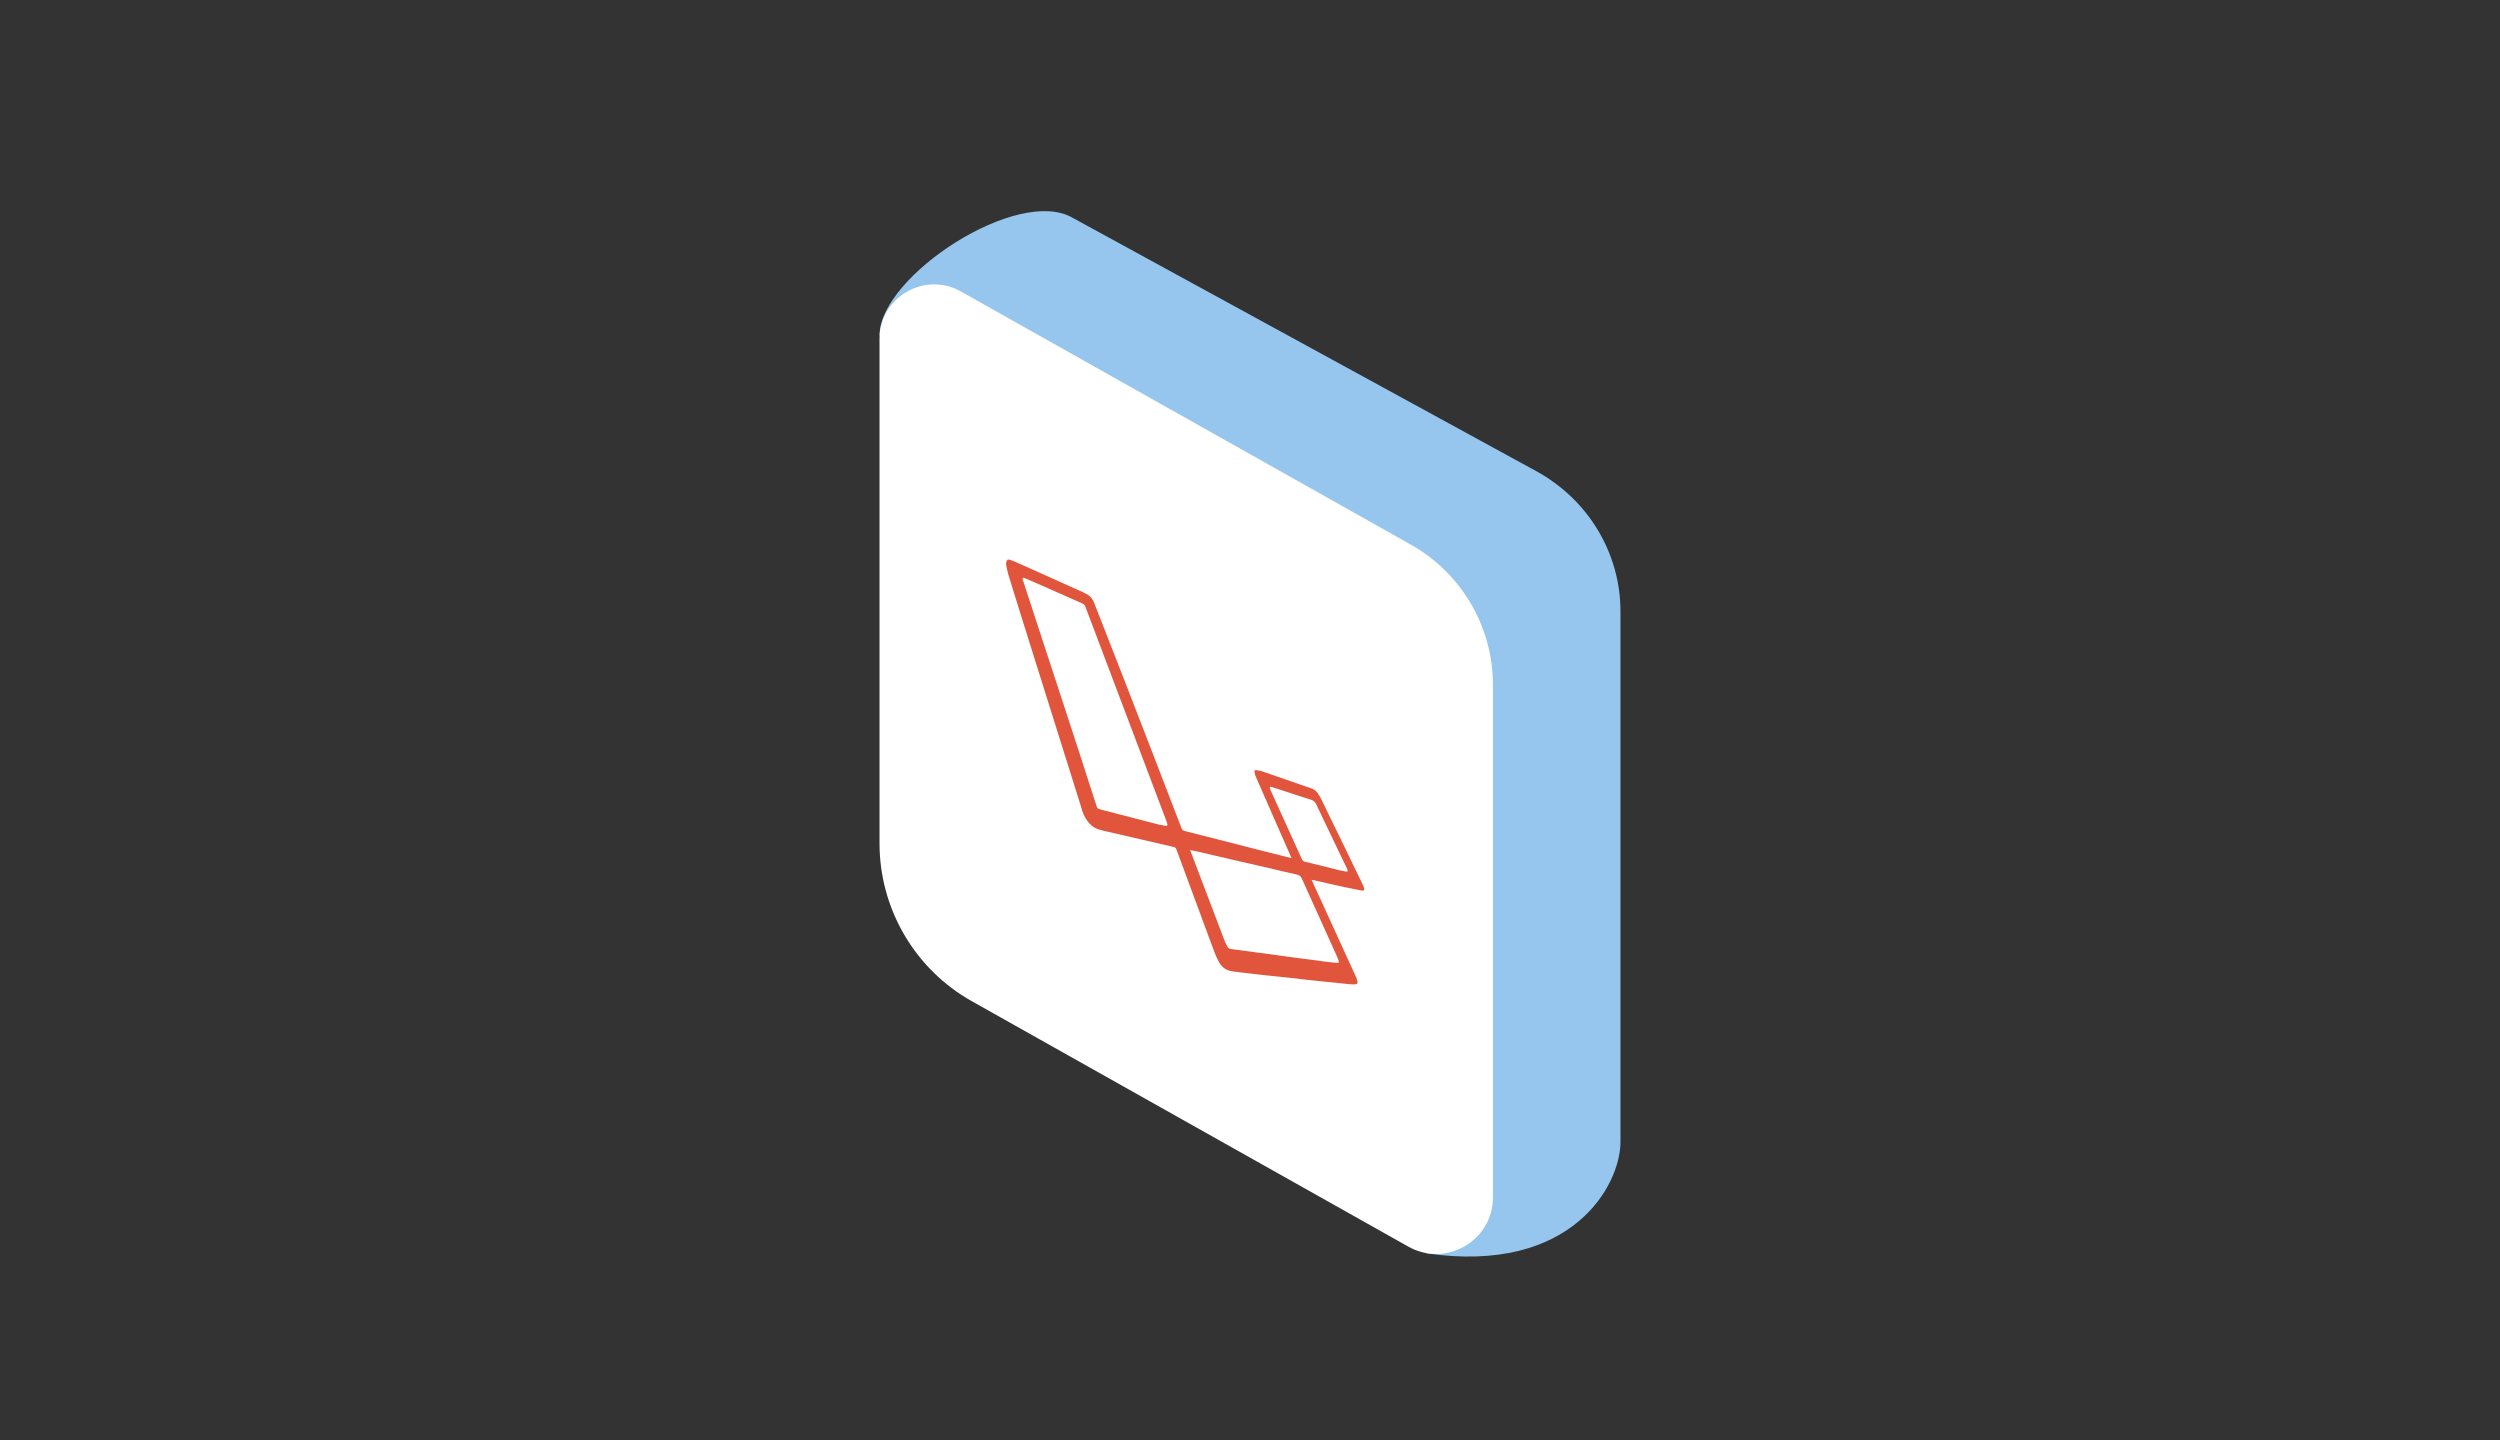 <?xml version="1.0" encoding="utf-8"?>
<!-- Generator: Adobe Illustrator 19.0.0, SVG Export Plug-In . SVG Version: 6.00 Build 0)  -->
<svg version="1.1" id="Layer_1" xmlns="http://www.w3.org/2000/svg" xmlns:xlink="http://www.w3.org/1999/xlink" x="0px" y="0px"
	 viewBox="0 0 1104 636" style="enable-background:new 0 0 1104 636;" xml:space="preserve">
<rect x="0" y="0" width="1104" height="636" fill="#333333" stroke="none"/>
<style type="text/css">
	.st0{fill:#96C6EE;}
	.st1{fill:#FFFFFF;}
	.st2{fill:#C43A2D;}
	.st3{fill:#D53F31;}
	.st4{fill:#C66414;}
	.st5{fill:#9DD139;}
	.st6{fill:#69A43C;}
	.st7{fill:#56A6ED;}
	.st8{fill:#E1553D;}
	.st9{fill:#5DB0D1;}
	.st10{fill:#3B79AA;}
</style>
<path id="XMLID_11_" class="st0" d="M620.1,1332.3l-151.3-143.9c-25.9-14.1-41.9-40.8-41.9-69.6l-48.4-192.2
	c0.6-26.1,61.2-65.6,85.3-51.5l204.6,111.8c23.1,12.6,37.3,36.3,37.3,62v234.3C705.7,1302.2,684.4,1341.7,620.1,1332.3z"/>
<path id="XMLID_10_" class="st1" d="M612,1329.4l-192.9-108.5c-25.1-14.1-40.7-40.8-40.7-69.6V928.5c0-18.4,19.8-30,35.9-21
	L613,1019.3c22.4,12.6,36.3,36.3,36.3,62v226.3C649.2,1326.8,628.6,1338.8,612,1329.4z"/>
<g id="XMLID_1_">
	<polygon id="XMLID_261_" class="st2" points="579.8,1081.7 445.4,1010.6 454.4,1174.2 509.8,1220.4 565.8,1233.6 	"/>
	<polygon id="XMLID_259_" class="st3" points="511.6,1059.4 509.8,1206.6 557.6,1217.3 569.7,1089.5 	"/>
	<polygon id="XMLID_258_" class="st1" points="553.5,1101 469.8,1056.5 473.9,1117 532.6,1147.8 529.3,1171.4 510.4,1166.4 
		493,1152.9 491.7,1135.5 473.7,1126.5 476,1159.1 510.2,1187.8 545.6,1195.8 550.5,1137.7 488.2,1104.8 488.6,1085.6 553.5,1120 	
		"/>
</g>
<path id="XMLID_26_" class="st0" d="M1826.8-184.8l-151.3-143.9c-25.9-14.1-41.9-40.8-41.9-69.6l-48.4-192.2
	c0.6-26.1,61.2-65.6,85.3-51.5L1875-530.4c23.1,12.6,37.3,36.3,37.3,62v234.3C1912.3-215,1891-175.5,1826.8-184.8z"/>
<path id="XMLID_25_" class="st1" d="M1818.6-187.7l-192.9-108.5c-25.1-14.1-40.7-40.8-40.7-69.6v-222.8c0-18.4,19.8-30,35.9-21
	l198.7,111.8c22.4,12.6,36.3,36.3,36.3,62v226.3C1855.9-190.4,1835.3-178.4,1818.6-187.7z"/>
<g id="XMLID_2_">
	<path id="XMLID_104_" d="M1798.1-385.4c-0.1,0.1-0.2,0.3-0.3,0.4c-6.8,9.3-13.6,18.7-20.4,28c-0.4,0.5-0.4,0.9-0.2,1.4
		c5.5,13.7,11,27.4,16.5,41.1c1.4,3.5,2.8,7.1,4.2,10.6c0.1,0.1,0.1,0.3,0.2,0.5c-0.1,0-0.2,0-0.2,0c-3.9-1.8-7.4-4.1-10.3-7.2
		c-2.2-2.3-3.7-5-5-7.8c-2.8-5.7-5.1-11.7-7.6-17.6c-1.4-3.3-2.7-6.6-4.1-9.9c-0.3-0.7-0.6-1.3-1.1-1.9c-0.7-1-1.4-0.9-2.1,0
		c-2.9,3.8-5.7,7.6-8.7,11.4c-1.1,1.4-2.4,2.6-3.6,3.9c-1.7,1.6-3.7,1.8-5.9,1.3c-2.8-0.7-5.2-2-7.6-3.5c-0.5-0.3-1-0.6-1.5-1
		c0.1-0.2,0.3-0.4,0.4-0.6c6.8-9.3,13.6-18.6,20.4-27.9c0.3-0.5,0.3-0.9,0.1-1.3c-1.5-3.8-3.1-7.7-4.6-11.5
		c-5.3-13.4-10.7-26.7-16-40.1c-0.1-0.2-0.2-0.5-0.3-0.7c0,0,0.1-0.1,0.1-0.1c4.2,1.7,8,4.1,11,7.6c1.9,2.2,3.2,4.8,4.5,7.4
		c3,6.2,5.4,12.6,8.1,18.9c1.2,3,2.5,6.1,3.7,9.1c0.3,0.6,0.6,1.3,1.1,1.8c0.6,0.8,1.2,0.7,1.8,0c1.6-2,3.2-4.1,4.8-6.1
		c1.8-2.3,3.6-4.7,5.6-7c0.9-1.1,2.1-2.1,3.2-3c1.4-1.2,3-1.2,4.7-0.9c2.7,0.6,5.1,1.9,7.4,3.4
		C1796.8-386.4,1797.4-385.9,1798.1-385.4C1798.1-385.4,1798.1-385.4,1798.1-385.4z"/>
	<path id="XMLID_103_" d="M1634.7-477.8c4.9,2.3,8.5,5.9,11,10.5c1.7,3,2.5,6.2,3.1,9.6c1,6,2.1,11.9,3.2,17.9c1.1,6,2.1,12,3.2,18
		c0.7,4,1.4,8,2.2,12c0,0.1,0,0.2,0.2,0.3c0.1-0.5,0.2-0.9,0.3-1.4c2.4-10.7,4.8-21.3,7.3-32c0.5-2,1.2-4,2.2-5.8
		c1.5-2.8,3.4-3.6,6.5-2.9c2.5,0.6,4.6,2,6.5,3.6c3.5,3,5.6,6.8,6.9,11.1c1.1,3.6,1.9,7.4,2.6,11.1c1.1,5.9,2.1,11.8,3.2,17.7
		c1.1,6.3,2.3,12.5,3.4,18.8c0.1,0.6,0.2,1.2,0.3,1.8c0,0,0.1,0,0.1,0c0.2-0.9,0.4-1.8,0.6-2.7c2.4-10.8,4.8-21.6,7.2-32.5
		c0.4-1.8,0.8-3.6,1.3-5.4c0.2-0.7,0.5-1.3,0.8-1.9c1.3-2.4,3.4-3.3,6.1-2.9c2.3,0.4,4.4,1.4,6.4,2.6c0.2,0.2,0.3,0.3,0.2,0.6
		c-2.5,11-5.1,22-7.6,33c-2.8,12.1-5.5,24.2-8.3,36.3c-0.2,1.1-0.5,2.2-0.8,3.3c-0.1,0-0.2-0.1-0.2-0.1c-7.4-3.5-11.9-9.4-13.9-17.3
		c-1.1-4.5-1.9-9-2.7-13.5c-0.9-5.4-1.9-10.9-2.8-16.3c-0.9-5.2-1.8-10.5-2.7-15.7c-0.6-3.5-1.2-6.9-1.9-10.3
		c-0.1-0.6-0.3-1.3-0.6-1.9c-0.2-0.4-0.6-0.8-0.9-1.1c-0.6-0.4-1.1-0.3-1.4,0.4c-0.4,1.3-0.8,2.6-1.1,3.9
		c-2.7,12.5-5.4,24.9-8.1,37.4c-0.4,1.7-1,3.5-1.7,5.1c-1.2,3.1-4.1,4.3-7.3,3.4c-1.8-0.5-3.4-1.5-5.1-2.3c-0.8-0.4-1.2-1-1.4-1.9
		c-1.1-6.2-2.2-12.4-3.4-18.6c-1.1-6-2.2-12.1-3.3-18.1c-1.2-6.4-2.3-12.8-3.5-19.2c-1.1-6-2.2-12.1-3.3-18.1c-1-5.4-2-10.9-3-16.3
		C1634.7-477.5,1634.7-477.6,1634.7-477.8z"/>
	<path id="XMLID_102_" d="M1735.1-407.5c0,0.2,0,0.4,0,0.5c0,18.5,0,36.9,0,55.4c0,2-0.1,3.9-0.6,5.8c-0.6,2.7-2.5,3.9-5.2,3.4
		c-1.5-0.3-2.8-1-4.1-1.8c-0.5-0.3-1.1-0.4-1.3-0.9c-0.2-0.4-0.1-1-0.1-1.6c0-13.8,0-27.7,0-41.5c0-4.2,0-8.4,0-12.5
		c0-0.9,0.1-1.9,0.4-2.8c0.4-1.3,1.3-1.9,2.6-2c1.5-0.1,3-0.2,4.5-0.3C1732.7-405.9,1733.9-406.5,1735.1-407.5z"/>
	<path id="XMLID_101_" d="M1723.7-409.9c0-3.4,0-6.8,0.8-10c0.2-0.8,0.5-1.5,0.9-2.2c0.9-1.4,2.4-1.9,4.2-1.6
		c1.9,0.4,3.6,1.2,5.2,2.1c0.2,0.1,0.4,0.4,0.4,0.6c0.1,2.2,0,4.5-0.6,6.6c-0.6,2.2-2.3,3.2-4.4,3.5c-0.9,0.1-1.7,0.1-2.6,0.1
		c-1.2,0-2.4,0.1-3.4,0.7C1724-410,1723.9-409.9,1723.7-409.9z"/>
</g>
<path id="XMLID_36_" class="st0" d="M1826.7-864.7l-151.3-143.9c-25.9-14.1-41.9-40.8-41.9-69.6l-48.4-192.2
	c0.6-26.1,61.2-65.6,85.3-51.5l204.6,111.8c23.1,12.6,37.3,36.3,37.3,62V-914C1912.3-894.9,1891-855.4,1826.7-864.7z"/>
<path id="XMLID_35_" class="st1" d="M1818.6-867.6l-192.9-108.5c-25.1-14.1-40.7-40.8-40.7-69.6v-222.8c0-18.4,19.8-30,35.9-21
	l198.7,111.8c22.4,12.6,36.3,36.3,36.3,62v226.3C1855.9-870.3,1835.3-858.2,1818.6-867.6z"/>
<path id="XMLID_13_" class="st0" d="M630.1-859l-151.3-143.9c-25.9-14.1-41.9-40.8-41.9-69.6l-48.4-192.2
	c0.6-26.1,61.2-65.6,85.3-51.5l204.6,111.8c23.1,12.6,37.3,36.3,37.3,62v234.3C715.6-889.1,694.3-849.6,630.1-859z"/>
<path id="XMLID_12_" class="st1" d="M621.9-861.9L429.1-970.4c-25.1-14.1-40.7-40.8-40.7-69.6v-222.8c0-18.4,19.8-30,35.9-21
	L622.9-1172c22.4,12.6,36.3,36.3,36.3,62v226.3C659.2-864.6,638.6-852.5,621.9-861.9z"/>
<g id="XMLID_22_">
	<g id="XMLID_80_">
		<path id="XMLID_85_" class="st4" d="M1788.3-1100.3c-0.1,0.5-0.2,1.1-0.2,1.6c-0.3,1.7-0.8,3.4-2,4.7c-1.2,1.3-2.6,1.9-4.3,2
			c-2.5,0.1-4.7-0.8-6.8-2c-5.2-3.1-8.7-7.6-11-13.2c-1-2.5-1.6-5.1-1.7-7.7c-0.1-2.4,0.1-4.8,1.1-7c0.9-1.8,2.3-3.1,4.3-3.5
			c1.6-0.3,3.2,0,4.7,0.5c3.4,1.3,6.3,3.3,8.7,6c3.5,3.9,5.8,8.3,6.8,13.5c0.2,0.9,0.2,1.9,0.4,2.9c0,0.2,0.1,0.4,0.1,0.6
			C1788.3-1101.4,1788.3-1100.8,1788.3-1100.3z"/>
		<path id="XMLID_82_" class="st4" d="M1752.8-999.2c-0.6-0.3-1.1-0.6-1.6-0.9c-8.1-4.6-16.3-9.2-24.4-13.8
			c-0.4-0.2-0.5-0.5-0.6-0.9c-1.1-5.1-2.2-10.2-3.4-15.3c-1.1-4.8-2.1-9.7-3.2-14.5c-0.4-1.7-0.6-3.3-1-5c-0.4-2.2-1.7-3.8-3.7-4.9
			c-6.9-3.8-13.7-7.6-20.6-11.4c-1.7-1-3.4-2-5.2-3c-0.5-0.3-1-0.5-1.5-0.7c-0.9-0.3-1.6,0-1.9,0.8c-0.3,0.8-0.5,1.7-0.8,2.6
			c-1.9,7-3.7,14.1-5.6,21.1c-0.3,1-0.5,2-0.8,3c-0.1,0.2-0.2,0.5-0.2,0.7c-1.3-0.7-2.5-1.4-3.8-2.2c-7.1-4-14.2-8.1-21.3-12.1
			c-0.3-0.2-0.4-0.3-0.3-0.7c2.5-8.3,4.9-16.5,7.4-24.8c4-13.3,7.9-26.6,11.9-40c3.8-12.9,7.7-25.8,11.5-38.8
			c0.6-2.1,1.2-4.2,1.9-6.3c0.1-0.3,0.2-0.7,0.4-1c0.3-0.7,0.8-0.9,1.6-0.6c0.5,0.2,1.1,0.4,1.6,0.7c9.2,5.2,18.3,10.4,27.5,15.6
			c1.6,0.9,2.5,2.1,2.9,3.9c1.7,7.7,3.5,15.4,5.2,23.2c1.9,8.7,3.9,17.3,5.8,26c1.8,8,3.6,15.9,5.4,23.9c2,8.8,4,17.6,5.9,26.4
			c1.9,8.4,3.8,16.8,5.7,25.2c1.7,7.4,3.4,14.9,5,22.3C1752.7-1000.1,1752.8-999.7,1752.8-999.2z M1714.1-1077c0,0,0.1-0.1,0.1-0.1
			c-0.1-0.6-0.2-1.2-0.4-1.9c-1.9-9.4-3.9-18.8-5.8-28.2c-2-9.8-4.1-19.7-6.1-29.5c-0.1-0.3-0.1-0.6-0.5-0.5c-0.1,0-0.2,0.3-0.3,0.5
			c-0.5,1.8-0.9,3.6-1.3,5.4c-3.3,13.3-6.6,26.7-9.9,40c-0.1,0.4,0,0.7,0.4,0.9c6.8,3.9,13.7,7.7,20.5,11.6
			C1712-1078.2,1713.1-1077.6,1714.1-1077z"/>
		<path id="XMLID_81_" class="st4" d="M1787.3-979.6c-1-0.5-1.8-1-2.7-1.5c-7.1-4-14.2-8-21.3-12.1c-0.3-0.2-0.4-0.4-0.4-0.8
			c0-31.3,0-62.7,0-94c0-0.2,0-0.3,0-0.5c0.2,0.1,0.3,0.1,0.4,0.2c7.8,4.4,15.7,8.9,23.5,13.3c0.3,0.2,0.5,0.4,0.4,0.7
			c0,0.1,0,0.2,0,0.3c0,31.2,0,62.3,0,93.5C1787.3-980.2,1787.3-980,1787.3-979.6z"/>
	</g>
</g>
<g id="XMLID_3_">
	<path id="XMLID_118_" class="st5" d="M553-1139.4c-1.1-0.1-1.7-0.7-2-1.7c-0.3-1-0.7-2-1-3c-1.4-4.2-2.7-8.5-4.5-12.5
		c-2.2-4.7-5.2-8.7-9.7-11.5c-0.8-0.5-1.3-1.2-1.7-2c-0.4-0.8-0.8-1.6-1.3-2.4c-2-3.4-4.5-6.1-8.2-7.7c-2.8-1.2-5.8-1.8-8.9-1.3
		c-2.9,0.5-5.3,2-7.5,3.9c-3,2.8-5.3,6.2-7.1,9.8c-2.2,4.4-3.7,9-4.8,13.8c-0.3,1.1-0.6,2.2-1,3.2c-0.8,1.8-2.1,2.4-4,2
		c-1.3-0.3-2.7-0.6-4-0.8c-2.5-0.4-4.9-0.7-7.4-1.1c-1.9-0.3-2.9,0.4-3.4,2.3c-0.2,0.7-0.2,1.4-0.3,2.1c-0.2,2.1-0.4,4.2-0.6,6.3
		c-0.3,2.4-0.5,4.8-0.8,7.2c-0.2,2.1-0.4,4.1-0.7,6.2c-0.2,2.3-0.5,4.7-0.7,7c-0.2,2-0.4,4-0.6,6c-0.2,2.3-0.5,4.7-0.7,7
		c-0.2,2.4-0.5,4.7-0.7,7.1c-0.2,2.3-0.5,4.7-0.7,7c-0.2,2.4-0.5,4.7-0.7,7.1c-0.3,2.7-0.6,5.3-0.8,8c-0.3,2.7-0.5,5.4-0.8,8.1
		c-0.3,2.7-0.6,5.3-0.8,8c-0.3,2.7-0.5,5.4-0.8,8.1c-0.3,2.9-0.6,5.9-1,8.8c-0.3,2.7-0.6,5.4-1,8c-0.1,0.6,0,1.1,0.6,1.6
		c5.2,4.1,10.3,8.3,15.5,12.5c12.4,10,24.8,20,37.3,30c10.2,8.2,20.5,16.4,30.7,24.6l7.7-171.4
		C555.2-1139.1,554.1-1139.3,553-1139.4z M531.5-1161.9c0.4,0,0.5,0.2,0.7,0.6c0.5,1.3,0.6,2.7,0.7,4c0.2,2.3,0.4,4.6,0.7,6.8
		c0.2,1.7,0.3,3.5,0.4,5.2c0,0.4,0.1,0.8,0.1,1.2c0,0,0.1,0,0.1,0c-0.1,0.4-0.3,0.8-0.4,1.1c-0.2,0.4-0.5,0.5-1,0.4
		c-4.2-0.6-8.4-1.3-12.6-1.9c-0.1,0-0.3-0.1-0.4-0.1c-0.6-0.2-0.7-0.3-0.6-0.9c0.5-4.4,2.1-8.3,4.7-11.8c1.3-1.8,2.9-3.3,5-4.2
		C529.7-1161.8,530.6-1161.9,531.5-1161.9z M501.1-1148.6c0.4-1.6,0.9-3.3,1.4-4.9c1.3-4.1,2.9-8.1,5.2-11.8
		c1.5-2.5,3.3-4.8,5.6-6.7c1.9-1.5,4.1-2.5,6.6-2.4c1.9,0,3.8,0.5,5.5,1.3c1.2,0.5,2.1,1.4,2.9,2.5c0.2,0.2,0.2,0.4-0.1,0.5
		c-0.2,0.1-0.4,0.3-0.6,0.3c-4.3,0.9-7.2,3.5-9.3,7.2c-1.5,2.6-2.4,5.5-3.3,8.4c-0.6,2.2-1.2,4.4-1.8,6.6c0,0.1-0.1,0.3-0.1,0.4
		c-0.4,1.3-0.9,1.6-2.3,1.4c-2.7-0.4-5.5-0.9-8.2-1.3c-0.3,0-0.5-0.1-0.8-0.2C500.9-1147.5,500.8-1147.5,501.1-1148.6z
		 M535.1-1101.5c-1.4,4.7-2.8,9.4-4.2,14.2c-0.3,1.2-0.7,2.3-1.1,3.5c0,0.1-0.1,0.3-0.2,0.4c-0.1,0-0.1,0.1-0.2,0.1
		c-0.1-0.2-0.2-0.4-0.4-0.6c-2.1-2.3-4.3-4.5-6.8-6.5c-2.2-1.7-4.4-3.1-7.1-4c-1-0.3-2-0.5-3-0.3c-1.5,0.3-2.4,1.2-2.9,2.6
		c-0.7,1.8-0.6,3.7-0.2,5.6c0.4,1.8,1.3,3.4,2.2,5c3.3,5.5,6.6,10.9,9.9,16.4c2.2,3.7,4.3,7.5,5.6,11.6c1.1,3.4,1.9,6.8,2.2,10.3
		c0.2,2.3,0.3,4.6,0.3,6.9c-0.1,4.5-0.9,8.9-3,12.9c-1.2,2.3-2.8,4.2-5.1,5.4c-2.6,1.4-5.3,1.4-8,0.7c-4.4-1.1-8.3-3.3-11.9-6.2
		c-4.6-3.7-8.4-8.2-11.7-13.1c-1.3-1.9-2.5-3.9-3.6-5.8c-0.7-1.1-0.9-2.3-0.5-3.6c1.1-4.1,2.1-8.1,3.2-12.2c0.1-0.3,0.3-0.6,0.5-1
		c0.2,0.2,0.3,0.4,0.4,0.5c2.2,3,4.3,6.1,6.5,9.1c2,2.6,4.2,4.9,7,6.6c0.7,0.4,1.5,0.8,2.3,1c1.4,0.4,2.6-0.2,3.3-1.5
		c0.7-1.2,0.8-2.5,0.8-3.8c-0.2-4.5-2-8.4-4.2-12.2c-2-3.3-4-6.5-5.9-9.8c-2.6-4.6-4.7-9.4-5.8-14.6c-0.5-2.3-0.8-4.7-1-7.1
		c-0.3-5.7,0.7-11.1,2.9-16.4c1.2-2.9,2.9-5.5,5.6-7.3c1.8-1.2,3.8-1.9,5.9-2.1c3.8-0.4,7.4,0.4,10.9,1.7
		c6.4,2.3,11.9,6.2,16.6,11.1C535.1-1103.3,535.4-1102.5,535.1-1101.5z M545.2-1140.7c-1.8-0.2-3.6-0.5-5.3-0.8
		c-0.3,0-0.4-0.2-0.4-0.4c-0.2-2.6-0.5-5.1-0.7-7.7c-0.3-2.7-0.5-5.4-0.8-8.1c-0.1-0.7-0.1-1.5-0.2-2.2c0.1-0.1,0.1-0.1,0.2-0.2
		c0.1,0.2,0.2,0.4,0.3,0.5c2.6,2.6,4.2,5.9,5.5,9.3c1,2.8,1.8,5.6,2.4,8.5C546.4-1141,546-1140.5,545.2-1140.7z"/>
	<path id="XMLID_117_" class="st1" d="M529.4-1083.3c-0.1-0.2-0.2-0.4-0.4-0.6c-2.1-2.3-4.3-4.5-6.8-6.5c-2.2-1.7-4.4-3.1-7.1-4
		c-1-0.3-2-0.5-3-0.3c-1.5,0.2-2.4,1.2-2.9,2.6c-0.7,1.8-0.6,3.7-0.2,5.6c0.4,1.8,1.3,3.4,2.2,5c3.3,5.5,6.6,10.9,9.9,16.4
		c2.2,3.7,4.3,7.5,5.6,11.6c1.1,3.4,1.9,6.8,2.2,10.3c0.2,2.3,0.3,4.6,0.3,6.9c-0.1,4.5-0.9,8.9-3,12.9c-1.2,2.3-2.8,4.2-5.1,5.4
		c-2.6,1.4-5.3,1.4-8,0.7c-4.4-1.1-8.3-3.3-11.9-6.2c-4.6-3.7-8.4-8.2-11.7-13.1c-1.3-1.9-2.5-3.9-3.6-5.8c-0.7-1.1-0.9-2.3-0.5-3.6
		c1.1-4.1,2.1-8.1,3.2-12.2c0.1-0.3,0.3-0.6,0.5-1c0.2,0.2,0.3,0.4,0.4,0.5c2.2,3,4.3,6.1,6.5,9.1c2,2.6,4.2,4.9,7,6.6
		c0.7,0.4,1.5,0.8,2.3,1c1.4,0.4,2.6-0.2,3.3-1.5c0.7-1.2,0.8-2.5,0.8-3.8c-0.2-4.5-2-8.4-4.2-12.2c-2-3.3-4-6.5-5.9-9.8
		c-2.6-4.6-4.7-9.4-5.8-14.5c-0.5-2.3-0.8-4.7-1-7.1c-0.3-5.7,0.7-11.1,2.9-16.4c1.2-2.9,2.9-5.4,5.6-7.3c1.8-1.2,3.8-1.9,5.9-2.1
		c3.8-0.4,7.4,0.4,10.9,1.7c6.4,2.3,11.9,6.2,16.6,11.1c0.7,0.7,1,1.5,0.7,2.5c-1.4,4.7-2.8,9.4-4.2,14.2c-0.3,1.2-0.7,2.3-1.1,3.5
		c0,0.1-0.1,0.3-0.2,0.4C529.5-1083.4,529.5-1083.4,529.4-1083.3z"/>
	<path id="XMLID_33_" class="st6" d="M598.2-954.2c0,1.8-0.2,2-1.5,1.6c-14-3.8-28-7.7-42-11.5c-2.3-0.6-4.2-1.8-6.1-3.3l7.7-171.4
		c1,0.2,1.7,0.8,2.3,1.5c0.5,0.6,0.9,1.3,1.3,1.9c2.4,4.5,4.8,9,7.2,13.5c0.7,1.2,1.5,2.2,2.7,3c3,2,5.9,3.9,8.8,5.9
		c0.4,0.3,0.8,0.6,1.2,0.8c1.3,0.8,1.9,2,2.1,3.5c0.3,2.8,0.6,5.5,0.9,8.3c0.3,3,0.6,5.9,0.9,8.9c0.3,3,0.6,6,0.9,9
		c0.3,3,0.6,6,0.9,8.9c0.3,2.9,0.6,5.9,0.9,8.8c0.3,3.3,0.7,6.6,1,9.9c0.3,3.2,0.7,6.5,1,9.7c0.3,3.2,0.7,6.5,1,9.7
		c0.3,2.9,0.6,5.8,0.9,8.8c0.3,3.3,0.7,6.5,1,9.8c0.3,2.9,0.6,5.8,0.9,8.8c0.3,3.3,0.7,6.6,1,9.9c0.3,3.2,0.7,6.5,1,9.7
		c0.3,3.3,0.7,6.6,1,9.9c0.3,3.2,0.7,6.5,1,9.7c0.3,3.2,0.7,6.4,1,9.6C597.9-957.5,598.1-955.6,598.2-954.2z"/>
</g>
<path id="XMLID_100_" class="st0" d="M1830.9,1304.3l-151.3-143.9c-25.9-14.1-41.9-40.8-41.9-69.6l-48.4-192.2
	c0.6-26.1,61.2-65.6,85.3-51.5l204.6,111.8c23.1,12.6,37.3,36.3,37.3,62V1255C1916.5,1274.1,1895.2,1313.6,1830.9,1304.3z"/>
<path id="XMLID_99_" class="st1" d="M1822.8,1301.4l-192.9-108.5c-25.1-14.1-40.7-40.8-40.7-69.6V900.5c0-18.4,19.8-30,35.9-21
	l198.7,111.8c22.4,12.6,36.3,36.3,36.3,62v226.3C1860,1298.7,1839.5,1310.7,1822.8,1301.4z"/>
<path id="XMLID_76_" class="st0" d="M1826.8,547.4l-151.3-143.9c-25.9-14.1-41.9-40.8-41.9-69.6l-48.4-192.2
	c0.6-26.1,61.2-65.6,85.3-51.5L1875,201.9c23.1,12.6,37.3,36.3,37.3,62v234.3C1912.3,517.3,1891,556.8,1826.8,547.4z"/>
<path id="XMLID_75_" class="st1" d="M1818.6,544.5L1625.8,436c-25.1-14.1-40.7-40.8-40.7-69.6V143.6c0-18.4,19.8-30,35.9-21
	l198.7,111.8c22.4,12.6,36.3,36.3,36.3,62v226.3C1855.9,541.8,1835.3,553.9,1818.6,544.5z"/>
<path id="XMLID_59_" class="st0" d="M630.1-177L478.7-320.9c-25.9-14.1-41.9-40.8-41.9-69.6l-48.4-192.2
	c0.6-26.1,61.2-65.6,85.3-51.5l204.6,111.8c23.1,12.6,37.3,36.3,37.3,62v234.3C715.6-207.1,694.3-167.6,630.1-177z"/>
<path id="XMLID_58_" class="st1" d="M621.9-179.9L429.1-288.4c-25.1-14.1-40.7-40.8-40.7-69.6v-222.8c0-18.4,19.8-30,35.9-21
	L622.9-490c22.4,12.6,36.3,36.3,36.3,62v226.3C659.2-182.6,638.6-170.5,621.9-179.9z"/>
<path id="XMLID_56_" class="st0" d="M630.1,553.5L478.7,409.5c-25.9-14.1-41.9-40.8-41.9-69.6l-48.4-192.2
	c0.6-26.1,61.2-65.6,85.3-51.5l204.6,111.8c23.1,12.6,37.3,36.3,37.3,62v234.3C715.6,523.3,694.3,562.8,630.1,553.5z"/>
<path id="XMLID_55_" class="st1" d="M621.9,550.5L429.1,442.1c-25.1-14.1-40.7-40.8-40.7-69.6V149.7c0-18.4,19.8-30,35.9-21
	l198.7,111.8c22.4,12.6,36.3,36.3,36.3,62v226.3C659.2,547.9,638.6,559.9,621.9,550.5z"/>
<path id="XMLID_48_" class="st7" d="M610.8-372.2c-0.1,0.8-0.1,1.7-0.3,2.5c-0.4,1.9-0.7,3.8-1.3,5.5c-4.9,14.5-9.8,29-14.7,43.4
	c-3.4,10-6.9,20-10.3,30c-1,2.9-2.3,5.6-4.3,7.9c-3,3.5-6.8,5.2-11.5,4.7c-3.5-0.4-6.8-1.7-9.8-3.4c-4.4-2.5-8.1-5.9-11.3-9.8
	c-5.8-6.9-9.5-14.9-11.7-23.6c-1.6-6.4-3-12.9-4.6-19.4c-0.4-1.7-0.8-3.4-1.2-5.1c0-0.2-0.1-0.3-0.3-0.5c-0.1,0.2-0.1,0.3-0.2,0.5
	c-1.6,5.2-3.1,10.3-4.7,15.5c-0.8,2.5-1.7,4.9-3.2,7.1c-2,2.9-4.6,4.9-8,5.7c-2.4,0.5-4.8,0.2-7.2-0.5c-4.3-1.3-8-3.5-11.5-6.3
	c-5-3.9-8.8-8.9-12-14.4c-3.9-6.8-6.4-14.1-8.3-21.6c-2.3-9.5-4.7-19.1-7.1-28.6c-2.4-9.9-4.9-19.7-7.3-29.6
	c-2.3-9.2-4.5-18.5-6.8-27.7c-1.2-4.8-2.4-9.7-3.4-14.6c-0.6-3-0.8-6-1.2-9c-0.1-0.7-0.1-1.5-0.2-2.2c0-1.2,0-2.4,0-3.6
	c0-0.2,0.1-0.4,0.1-0.5c0.1-2,0.5-3.9,1.2-5.8c1.3-3.3,3.5-5.5,6.9-6.5c2.4-0.7,4.9-0.8,7.3-0.3c3.4,0.6,6.5,2.1,9.3,4
	c4.5,3,8.2,6.9,11.3,11.3c3.9,5.7,6.6,12,8.2,18.7c1.9,8.4,3.6,16.8,5.4,25.1c0.5,2.5,1.1,4.9,1.7,7.3c0,0.2,0.1,0.3,0.2,0.6
	c0.1-0.2,0.1-0.3,0.2-0.4c0.6-1.9,1.1-3.8,1.7-5.7c1.6-5.5,3.3-11,4.9-16.5c0.6-2,1.3-4.1,2.3-5.9c1.2-2.1,2.7-4,4.8-5.2
	c2.5-1.4,5.1-1.5,7.9-1c3.5,0.7,6.7,2.2,9.7,4.2c5,3.2,9,7.6,12.2,12.5c4,6.1,6.6,12.8,8.1,19.9c2.2,9.7,4.3,19.5,6.5,29.3
	c0.1,0.5,0.3,1,0.4,1.5c0,0,0.1,0,0.1,0c0.2-0.4,0.4-0.7,0.5-1.1c2.1-7.3,4.2-14.7,6.2-22c0.8-2.7,1.8-5.3,3.5-7.6
	c2.2-2.8,5-4.3,8.6-4.2c2.3,0,4.5,0.6,6.7,1.5c5.8,2.4,10.4,6.2,14.4,10.9c3.1,3.6,5.5,7.7,7.4,12c2.1,4.7,3.4,9.5,4,14.6
	c0.1,0.9,0.2,1.8,0.3,2.7C610.8-374.6,610.8-373.4,610.8-372.2z M529.5-378.6c0.1,0,0.1,0,0.2,0c0.3,1,0.5,2,0.8,2.9
	c2.3,10.4,4.7,20.8,7,31.1c1.6,7.1,3.2,14.3,4.8,21.4c1,4.5,2,8.9,3.5,13.3c2,5.7,5.2,10.6,9.9,14.5c2.3,1.9,4.9,3.4,7.9,4.1
	c3.3,0.7,6.1,0,8.2-2.7c1.3-1.6,2.4-3.4,3.1-5.3c1.2-3.2,2.3-6.4,3.4-9.6c2.5-7.3,5-14.6,7.5-21.8c4.7-13.9,9.4-27.8,14.2-41.7
	c1.1-3.3,1.5-6.6,1-10c-1-7.4-4.3-13.6-10.1-18.3c-2.4-1.9-5-3.3-8-3.7c-2-0.3-3.8,0.4-5.1,1.9c-1.4,1.5-2.1,3.3-2.6,5.2
	c-2.1,7.4-4.2,14.9-6.3,22.3c-2.3,8-4.5,16-6.8,23.9c-0.8,2.8-1.6,5.5-2.5,8.3c0,0.2-0.1,0.3-0.2,0.4c-0.3-0.8-0.5-1.6-0.7-2.4
	c-3-13.5-6-27-9-40.4c-1.7-7.8-3.5-15.6-5.2-23.4c-1-4.3-1.9-8.7-3.4-12.9c-1.7-4.6-4.3-8.6-8.2-11.7c-2.3-1.9-4.8-3.3-7.8-3.9
	c-2.4-0.5-4.4,0.1-5.9,2.1c-1.4,1.8-2.3,3.8-2.9,5.9c-1.7,5.5-3.3,11.1-4.9,16.7c-3.5,11.8-7,23.6-10.5,35.3
	c-0.2,0.6-0.4,1.2-0.7,1.8c-0.4-1.1-0.7-2.2-0.9-3.3c-2.6-12.1-5.3-24.3-7.9-36.4c-2.2-10.1-4.3-20.3-6.5-30.4
	c-0.7-3.5-1.5-6.9-3-10.2c-2-4.4-4.7-8.3-8.7-11.1c-2.7-1.9-5.6-3.1-8.9-3c-3.2,0.1-5.3,1.9-5.9,5c-0.3,1.7-0.2,3.4,0,5
	c0.5,4.5,1.2,9,2.2,13.5c2.4,9.9,4.8,19.8,7.2,29.6c2.7,10.8,5.3,21.6,8,32.4c2.3,9.2,4.6,18.4,6.9,27.6c1.2,4.7,2.4,9.5,4.2,14
	c2.2,5.6,5.4,10.5,10.1,14.3c2.3,1.9,4.7,3.3,7.6,3.9c3.5,0.7,6.4-0.3,8.5-3.3c1.2-1.8,2-3.7,2.6-5.8c1.6-5.3,3.3-10.6,4.9-15.8
	c2.7-8.8,5.3-17.6,8-26.5C528.8-376.6,529.2-377.6,529.5-378.6z"/>
<path id="XMLID_66_" class="st8" d="M570.3,378.8c-0.1-0.4-0.3-0.7-0.4-0.9c-5.2-11.7-10.3-23.4-15.4-35.1c-0.3-0.6-0.4-1.3-0.5-2
	c-0.1-0.6,0.2-0.8,0.7-0.7c0.8,0.1,1.6,0.2,2.3,0.4c7.5,2.6,15,5.2,22.5,7.8c1.1,0.4,1.8,1.1,2.4,2c1.5,2.1,2.5,4.5,3.6,6.8
	c5.5,11.2,10.9,22.4,16.3,33.6c0.2,0.5,0.5,1,0.6,1.5c0.2,0.8-0.1,1.2-0.9,1.1c-2.5-0.5-5-1-7.5-1.5c-4.7-1-9.5-2.1-14.2-3.2
	c-0.2,0-0.4,0-0.6-0.1c0.1,0.3,0.2,0.6,0.4,0.9c3.6,7.8,7.1,15.6,10.7,23.4c2.8,6.1,5.6,12.2,8.4,18.4c0.3,0.6,0.5,1.3,0.7,1.9
	c0.3,1.1,0,1.5-1.1,1.6c-0.9,0-1.8,0-2.6-0.1c-1.9-0.2-3.8-0.4-5.7-0.6c-2-0.2-4-0.4-6-0.6c-1.9-0.2-3.8-0.4-5.7-0.6
	c-2-0.2-3.9-0.4-5.9-0.7c-1.9-0.2-3.8-0.4-5.7-0.6c-1.9-0.2-3.8-0.4-5.7-0.6c-1.9-0.2-3.7-0.4-5.6-0.6c-2-0.2-4-0.5-6-0.7
	c-1.6-0.2-3.2-0.4-4.9-0.6c-2.6-0.3-4.6-1.5-6-3.8c-1.2-2.1-2.1-4.3-2.9-6.6c-5.4-14.5-10.7-29-16.1-43.5c-0.2-0.6-0.6-1-1.3-1.1
	c-9.8-2.3-19.6-4.5-29.4-6.8c-1.1-0.2-2.1-0.5-3.2-0.8c-3-0.8-4.9-2.8-6.4-5.4c-1.1-1.9-1.6-3.9-2.2-6
	c-6.7-21.4-13.5-42.9-20.2-64.3c-3.9-12.3-7.7-24.6-11.5-36.9c-0.4-1.4-0.7-2.8-1-4.3c-0.1-0.4,0-1,0.1-1.4c0.2-0.9,0.7-1.2,1.6-0.9
	c1.3,0.5,2.7,1,3.9,1.6c9.4,4.2,18.9,8.5,28.3,12.7c0.8,0.4,1.6,0.8,2.4,1.3c1.3,0.9,2.1,2.1,2.6,3.5c4.3,11,8.6,22,12.9,33
	c8.6,22.1,17.1,44.2,25.6,66.3c0.3,0.8,0.7,1.2,1.6,1.4c11,2.8,22,5.6,32.9,8.4c4.5,1.1,9,2.3,13.5,3.4
	C569.9,378.8,570,378.8,570.3,378.8z M514.7,364.7c0.7,0,1-0.2,0.8-0.8c-0.1-0.4-0.3-0.9-0.4-1.3c-7.2-19.1-14.5-38.3-21.7-57.4
	c-4.7-12.4-9.4-24.9-14.1-37.3c-0.3-0.7-0.7-1.1-1.3-1.4c-6.9-3-13.8-6.1-20.6-9.1c-1.7-0.7-3.4-1.5-5.1-2.2c-0.2-0.1-0.5-0.1-0.6,0
	c-0.1,0.1-0.1,0.4-0.1,0.6c0,0.4,0.1,0.7,0.3,1c5,15.2,9.9,30.3,14.9,45.5c5.8,17.6,11.5,35.2,17.2,52.9c0.6,1.9,0.4,1.8,2.5,2.4
	c8.5,2.2,17,4.4,25.5,6.6C512.9,364.3,513.9,364.5,514.7,364.7z M525.6,375.4c0.1,0.4,0.2,0.6,0.3,0.9c5,13.1,9.9,26.1,14.9,39.2
	c0.3,0.9,0.8,1.7,1.3,2.6c0.3,0.6,0.8,0.9,1.5,1c1.8,0.2,3.6,0.5,5.5,0.7c2.2,0.3,4.3,0.6,6.5,0.9c2.1,0.3,4.2,0.5,6.2,0.8
	c2.1,0.3,4.2,0.6,6.3,0.9c2,0.3,4.1,0.5,6.1,0.8c2.3,0.3,4.6,0.6,7,0.9c2.1,0.3,4.1,0.6,6.2,0.8c1.1,0.1,2.1,0.3,3.2,0.3
	c0.6,0,0.7-0.2,0.6-0.8c-0.2-0.6-0.4-1.1-0.6-1.6c-5.2-11.6-10.5-23.2-15.7-34.8c-0.5-1-1.1-1.6-2.2-1.8c-3.3-0.7-6.6-1.5-9.9-2.3
	c-11.4-2.6-22.7-5.2-34.1-7.9C527.6,375.8,526.6,375.6,525.6,375.4z M594.4,384.9c0.7,0,0.9-0.2,0.7-0.6c-0.1-0.3-0.3-0.7-0.4-1
	c-2-4.2-4-8.3-6-12.5c-2.5-5.2-5-10.4-7.5-15.7c-0.4-0.9-1.1-1.5-2.1-1.9c-4.8-1.5-9.7-3.1-14.5-4.7c-1.1-0.3-2.1-0.7-3.2-1
	c-0.5-0.2-0.7,0.1-0.6,0.6c0.1,0.4,0.2,0.7,0.4,1.1c2.3,5.1,4.6,10.2,6.9,15.2c2.3,5,4.5,10,6.8,15c0.3,0.6,0.6,0.9,1.2,1.1
	c5.1,1.2,10.2,2.5,15.3,3.8C592.5,384.5,593.6,384.7,594.4,384.9z"/>
<g id="XMLID_21_">
	<g id="XMLID_72_">
		<path id="XMLID_77_" class="st9" d="M1658,232.5c0.6,0.2,1.2,0.5,1.9,0.7c5.1,1.8,10,4.1,14.8,6.3c8.2,3.8,16.2,8.1,23.9,12.9
			c6.3,3.9,12.2,8.3,17.5,13.5c8.4,8.6,14.7,18.5,18.5,29.9c1.7,4.9,2.8,10,3.2,15.2c0.2,2.7,0.4,5.4,0.4,8.1
			c-0.1,5.6-1,11-3.2,16.2c-1.4,3.2-3.3,6-6.1,8c-2.6,1.9-5.5,2.9-8.7,3.2c-5.4,0.6-10.6-0.5-15.7-2.2c-4.7-1.6-9.1-3.8-13.5-6.2
			c-2.5-1.4-5.1-2.8-7.6-4.2c-0.1-0.1-0.2-0.1-0.4-0.2c0,16.2,0,32.3,0,48.5c-0.2-0.1-0.4-0.2-0.5-0.2c-8-4.4-16-8.8-24-13.3
			c-0.4-0.2-0.6-0.5-0.6-1c0-29.3,0-58.7,0-88c0-15.5,0-31,0-46.5C1657.9,233,1657.9,232.8,1658,232.5
			C1657.9,232.5,1658,232.5,1658,232.5z M1682.9,289.2C1682.9,289.2,1682.9,289.2,1682.9,289.2c0,6.3,0,12.6,0,18.9
			c0,0.4,0.1,0.6,0.4,0.9c3.8,3.2,8.1,5.6,12.7,7.4c2.6,1,5.3,1.7,8.2,1.6c1.6-0.1,3.1-0.6,4.4-1.6c1.6-1.2,2.6-2.9,3.3-4.9
			c1.4-4.4,1.4-8.9,0.6-13.4c-1.2-6.9-4.5-12.8-9.4-17.9c-3.4-3.5-7.4-6.2-11.7-8.4c-2.3-1.2-4.7-2.1-7.1-3.2
			c-1-0.4-1.4-0.1-1.5,0.9c-0.1,1.1,0,2.2,0,3.3C1682.9,278.4,1682.9,283.8,1682.9,289.2z"/>
		<path id="XMLID_74_" class="st9" d="M1743.9,389.4c0.2,0.2,0.4,0.4,0.5,0.5c2.8,2.8,5.6,5.7,8.4,8.5c3.2,3.2,6.6,6.2,10.4,8.6
			c2.2,1.4,4.4,2.6,6.9,3.4c0.7,0.2,1.4,0.4,2.1,0.4c2.2,0.2,3.9-1.2,4.2-3.5c0.3-2.8-0.4-5.4-1.8-7.8c-1.1-2-2.6-3.6-4.2-5.2
			c-3.2-3.4-6.5-6.7-9.7-10.1c-4.5-4.7-8.6-9.7-11.9-15.2c-3.3-5.5-5.7-11.3-7-17.6c-1-5.1-0.9-10.2,0.8-15.2c1-2.7,2.3-5.2,4.4-7.2
			c2.2-2.1,4.9-3.3,7.9-3.6c3.7-0.4,7.2,0.4,10.7,1.5c6.1,2,11.6,5,16.7,8.8c5.2,3.7,9.9,8,14.2,12.7c0,0,0,0.1,0.1,0.1
			c0.5,0.5,0.6,1,0.5,1.7c-1.4,5.7-2.7,11.5-4.1,17.2c0,0.2-0.1,0.3-0.2,0.6c-0.2-0.2-0.3-0.3-0.5-0.4c-1.9-2-3.8-4-5.8-6
			c-2.9-2.9-6-5.6-9.6-7.8c-1.9-1.1-3.8-2.2-6-2.6c-0.8-0.1-1.6-0.2-2.3-0.2c-1.4,0.1-2.3,1-2.8,2.3c-0.5,1.5-0.3,3,0.1,4.6
			c0.5,2,1.5,3.8,2.9,5.4c2,2.4,4,4.7,6,7c3.5,3.8,7.1,7.5,10.6,11.3c4.2,4.6,7.9,9.7,10.6,15.4c2.3,4.9,3.9,10.1,4.4,15.5
			c0.4,4.1,0.5,8.1-0.4,12.1c-0.5,2.2-1.3,4.4-2.6,6.3c-2.2,3.2-5.2,5-9.1,5.6c-4.2,0.6-8.3-0.2-12.3-1.5c-4.2-1.4-8.1-3.5-12-5.6
			c-6.5-3.6-12.3-8-17.7-13.1c-1.9-1.8-3.7-3.7-5.5-5.6c-0.2-0.2-0.4-0.5-0.6-0.8c-0.5-0.9-0.8-1.8-0.5-2.9
			c1.3-5.4,2.5-10.9,3.7-16.4C1743.6,390.2,1743.7,389.9,1743.9,389.4z"/>
	</g>
</g>
<path id="XMLID_265_" class="st10" d="M1793.2,1143c0,0.9,0,1.8,0,2.8c0.1,1.6-0.2,3.1-0.4,4.6c-0.1,1-0.1,1.9-0.2,2.9
	c-0.2,1.9-0.4,3.8-0.7,5.6c-0.5,3.5-1.3,6.9-2.3,10.2c-2.3,7.7-6.1,14.6-11.4,20.6c-5,5.8-11.1,9.9-18.6,11.9
	c-2.2,0.6-4.4,1-6.7,1.2c-2.4,0.2-4.7,0.2-7.1,0.1c-4.9-0.4-9.6-1.3-14.3-2.8c-2.9-1-5.8-2-8.6-3.2c-1.7-0.7-3.4-1.8-5-2.7
	c-0.4-0.2-0.9-0.4-1.3-0.7c-4.1-2.5-8.1-5.2-11.9-8.1c-7-5.4-13.3-11.5-19-18.3c-6.7-7.9-12.7-16.3-18-25.1
	c-7.3-12.2-13-25.1-17-38.8c-1.8-6-3.2-12.1-4.2-18.2c-0.5-3.1-1-6.2-1.4-9.4c-0.3-2.4-0.5-4.7-0.7-7.1c-0.1-1.9-0.1-3.9-0.1-5.8
	c0-0.7,0-1.5,0-2.2c-0.1-1.9,0.2-3.8,0.4-5.8c0.1-1.5,0.2-3,0.4-4.5c0.3-2.4,0.6-4.8,1.1-7.2c0.9-4.5,2.2-9,4.1-13.2
	c3.3-7.2,7.6-13.6,13.7-18.7c4.8-4,10.3-6.6,16.5-7.8c3.3-0.6,6.6-0.8,9.9-0.6c5,0.2,9.9,1.2,14.7,2.7c3.2,1,6.3,2.2,9.4,3.4
	c1.8,0.7,3.5,1.8,5.2,2.8c4.8,2.8,9.4,5.9,13.8,9.3c6.8,5.3,13,11.4,18.5,18.1c5.3,6.4,10.3,13,14.7,20
	c7.9,12.4,14.2,25.6,18.7,39.7c2.1,6.4,3.7,13,5,19.6c0.6,3.2,1.1,6.4,1.5,9.5c0.3,2.5,0.6,4.9,0.8,7.4c0.2,2.5,0.3,5,0.4,7.5
	C1793.3,1143,1793.2,1143,1793.2,1143z M1752.1,1171c0.1,0,0.1,0,0.2,0c0.2-0.4,0.3-0.8,0.4-1.3c3.2-11.3,6.3-22.7,9.5-34
	c1.1-3.8,1.8-7.6,1.9-11.5c0-2.2-0.1-4.3-0.3-6.5c-0.2-2.8-0.8-5.6-1.4-8.4c-1.2-4.9-3-9.5-4.7-14.2c-1.4-3.7-2.8-7.5-4-11.2
	c-1.1-3.4-1.8-6.9-1.6-10.5c0.1-1.8,0.5-3.5,1.3-5.1c1.5-2.6,4-3.9,6.9-3.3c1.1,0.2,2.1,0.7,3.2,1c0.2,0.1,0.3,0.1,0.6,0.2
	c-0.2-0.3-0.2-0.4-0.3-0.5c-4.9-7.7-10.3-15.1-16.3-22c-5.2-6-10.9-11.5-17.3-16.3c-7.5-5.7-15.7-10.1-24.8-12.7
	c-4.1-1.2-8.3-2-12.5-2.2c-2.5-0.1-4.9,0.1-7.3,0.5c-4.4,0.7-8.5,2.2-12.2,4.6c-3.9,2.4-7.2,5.5-10.1,9.1c-0.2,0.2-0.4,0.5-0.6,0.7
	c0.6,0.4,1.2,0.7,1.8,1c4.6,2.6,9.2,5,14,7.1c2.1,0.9,4.2,1.9,6.2,2.9c2.2,1.1,3.1,2.9,3.1,5.3c0,1-0.5,1.7-1.3,1.7
	c-0.5,0-1-0.1-1.5-0.3c-2.2-0.9-4.4-1.9-6.6-2.8c-0.2-0.1-0.4-0.1-0.7-0.2c0.1,0.3,0.1,0.5,0.1,0.7c1.7,7,3.3,13.9,5,20.9
	c2.8,12,5.7,23.9,8.5,35.9c1.7,7.1,3.4,14.2,5.1,21.3c1.8,7.6,3.6,15.3,5.4,22.9c0,0.2,0.2,0.3,0.3,0.5c0.2-0.2,0.4-0.3,0.5-0.5
	c0.1-0.1,0.1-0.2,0.1-0.3c4.5-14.3,9-28.7,13.6-43c0.4-1.3,0.5-2.6,0.1-3.9c-3.1-12.3-6.3-24.7-9.4-37c-0.4-1.4-1.1-2.5-2.4-3.3
	c-1.9-1.2-3.8-2.4-5.6-3.7c-1.7-1.2-2.3-3-1.9-5c0.2-1.1,1-1.6,2.1-1.1c0.6,0.3,1.2,0.7,1.8,1c3.3,1.9,6.6,3.9,10,5.7
	c4.8,2.7,9.7,5.5,14.6,8.1c3,1.6,6.2,2.9,9.4,4.4c1.3,0.6,2.2,1.5,2.7,2.8c0.4,0.9,0.6,1.9,0.4,2.9c-0.2,0.9-0.7,1.3-1.6,1.3
	c-0.4,0-0.8-0.1-1.1-0.3c-2.2-0.9-4.4-1.9-6.6-2.8c-0.2-0.1-0.4-0.2-0.8-0.3C1736,1103.1,1744,1137.1,1752.1,1171z M1741,1193
	c-0.1-0.3-0.1-0.4-0.1-0.6c-1.9-7.6-3.9-15.2-5.8-22.7c-3.1-12.3-6.3-24.6-9.4-36.9c-1.8-7-3.6-14.1-5.4-21.1
	c-0.1-0.3-0.2-0.6-0.6-0.6c-0.1,0.2-0.1,0.3-0.2,0.5c-0.7,2.3-1.5,4.5-2.2,6.8c-3.5,10.7-7,21.4-10.5,32.1c-2.3,7-4.6,14-6.9,21
	c-0.1,0.3-0.2,0.6,0.2,0.9c3,2.6,6.1,5.1,9.3,7.5c8.8,6.3,18.2,11,28.9,12.8C1739.2,1192.8,1740.1,1192.9,1741,1193z M1651.6,1066.9
	c0.1,0,0.1,0,0.2,0c0,1.3-0.1,2.5,0,3.8c0.2,2.9,0.4,5.8,0.7,8.8c0.3,2.9,0.8,5.8,1.3,8.6c1.1,6.1,2.7,12.1,4.6,18
	c3.5,10.9,8.1,21.4,13.9,31.3c4.8,8.3,10.4,16.1,16.7,23.5c0.1,0.2,0.4,0.2,0.6,0.3c0-0.2,0.1-0.4,0-0.6c-0.5-2-1-4.1-1.5-6.1
	c-3.7-14.3-7.3-28.7-11-43c-3-11.9-6.1-23.8-9.1-35.8c-2.9-11.5-5.9-23-8.8-34.6c-0.3-1.3-0.7-2.7-1.1-4c-0.1-0.2-0.3-0.3-0.4-0.5
	c-0.1,0.1-0.2,0.3-0.3,0.4c-0.1,0.1-0.1,0.2-0.1,0.3c-3,7.4-4.6,15.2-5.2,23.1C1651.7,1062.5,1651.7,1064.7,1651.6,1066.9z
	 M1777.8,1096c0,0-0.1,0-0.1,0c0,0.1,0,0.1,0,0.2c0,0.9,0.1,1.7,0.1,2.6c0,4.2,0.1,8.4-0.4,12.5c-0.2,1.8-0.4,3.6-0.8,5.4
	c-0.7,3.7-1.8,7.4-2.9,11c-6.5,19.5-12.9,39-19.4,58.6c-0.6,1.8-1.2,3.6-1.8,5.4c-0.1,0.3-0.2,0.6,0.1,0.8c0.2,0.1,0.5,0.1,0.7,0.1
	c0.5-0.1,0.9-0.2,1.4-0.4c6.2-1.7,11.7-4.7,16.3-9.2c4.5-4.4,7.7-9.7,9.9-15.6c1.9-4.9,3.2-10,3.8-15.2c0.4-3.2,0.8-6.5,0.9-9.7
	c0.1-2.9,0.1-5.7-0.1-8.6c-0.1-2.4-0.3-4.9-0.6-7.3c-0.4-2.9-0.8-5.8-1.3-8.7c-1.4-7.3-3.4-14.5-5.9-21.5
	C1778,1096.2,1777.9,1096.1,1777.8,1096z"/>
</svg>
